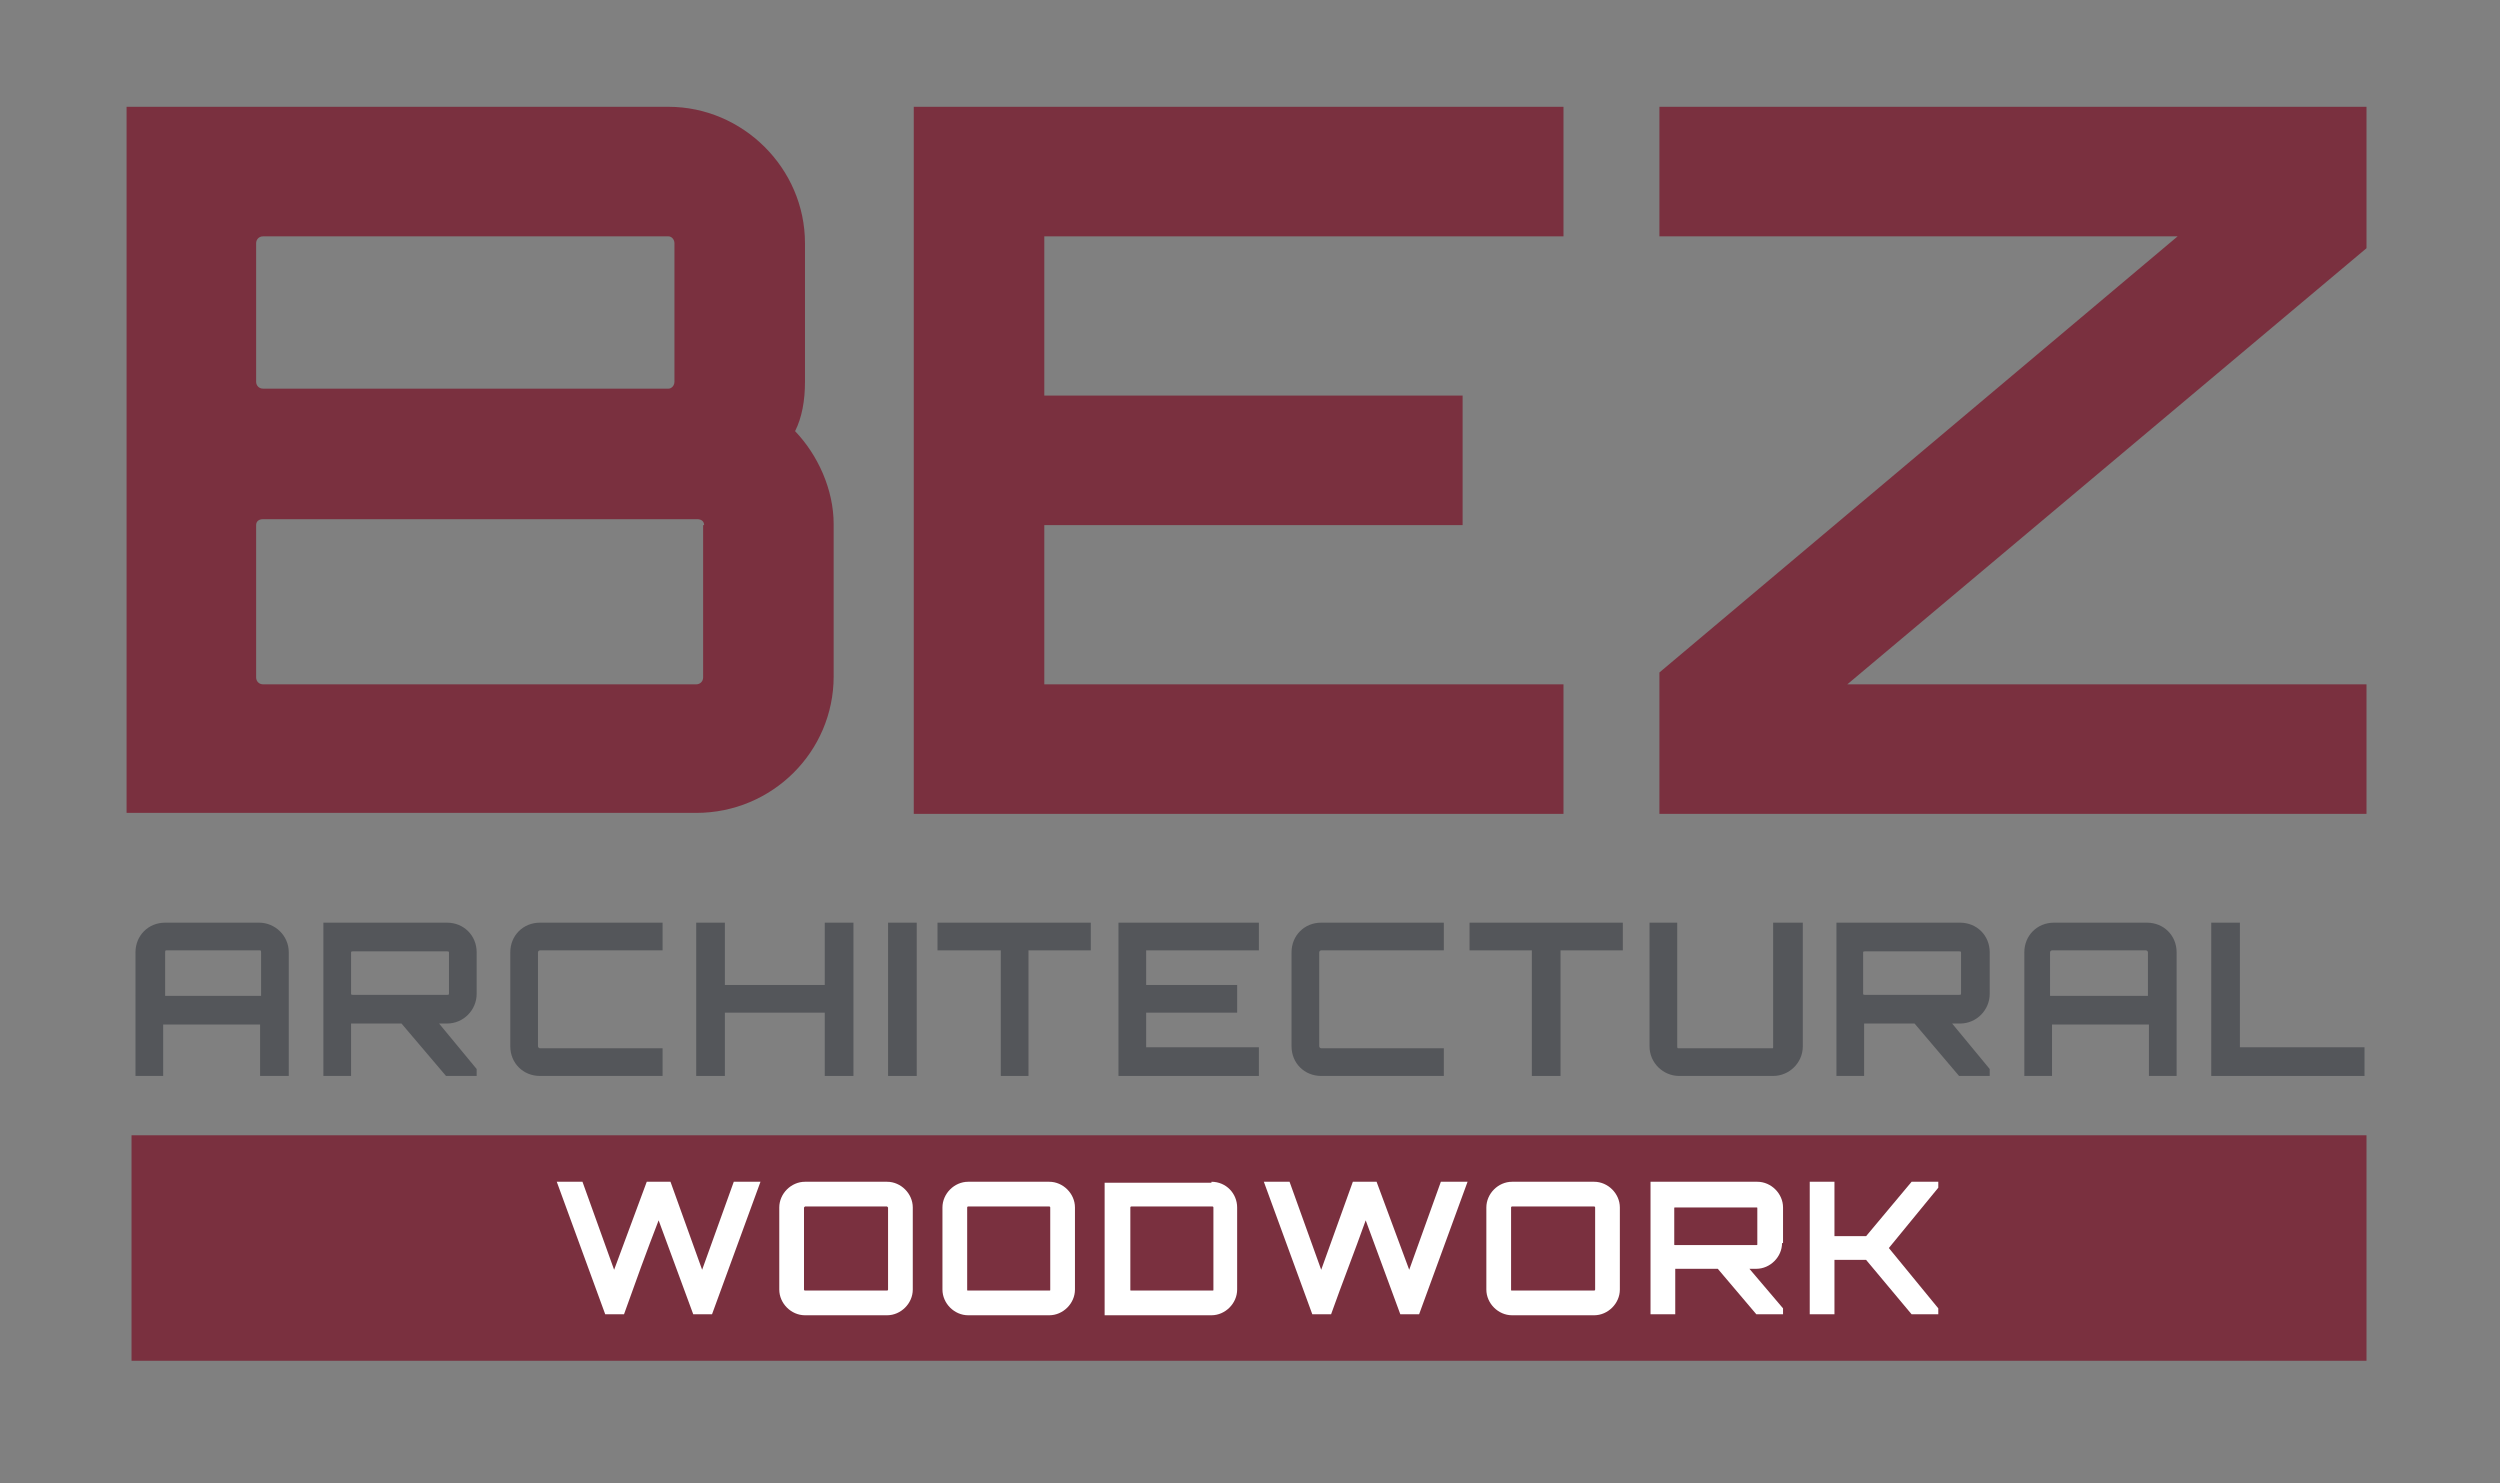 <?xml version="1.0" encoding="utf-8"?>
<!-- Generator: Adobe Illustrator 28.1.0, SVG Export Plug-In . SVG Version: 6.00 Build 0)  -->
<svg version="1.1" id="Layer_1" xmlns="http://www.w3.org/2000/svg" xmlns:xlink="http://www.w3.org/1999/xlink" x="0px" y="0px"
	 viewBox="0 0 252.8 150" style="enable-background:new 0 0 252.8 150;" xml:space="preserve">
<rect x="0" y="0" width="252.8" height="150" fill="#808080" stroke="none"/>
<style type="text/css">
	.st0{fill:#7A303F;}
	.st1{fill:#54565A;}
	.st2{fill:#FFFFFF;}
</style>
<rect x="13.3" y="114.8" class="st0" width="226" height="22.8"/>
<path class="st1" d="M26.4,100.7v-4.4c0-0.1,0-0.2-0.1-0.2h-9.5c-0.1,0-0.1,0.1-0.1,0.2v4.4H26.4z M26.2,93.3c1.6,0,3,1.3,3,3v12.5
	h-2.9v-5.2h-9.8v5.2h-2.8V96.3c0-1.7,1.3-3,3-3H26.2z"/>
<path class="st1" d="M45.2,100.6c0.1,0,0.2,0,0.2-0.1v-4.2c0-0.1-0.1-0.1-0.2-0.1h-9.5c-0.1,0-0.2,0-0.2,0.1v4.2
	c0,0.1,0.1,0.1,0.2,0.1H45.2z M48.2,100.5c0,1.6-1.3,3-3,3h-0.8l3.8,4.6v0.7h-3.1l-4.5-5.3h-5h-0.1v5.3h-2.8V93.3h12.5
	c1.7,0,3,1.3,3,3V100.5z"/>
<path class="st1" d="M54.6,96.1c-0.1,0-0.2,0.1-0.2,0.2v9.5c0,0.1,0.1,0.2,0.2,0.2h12.4v2.8H54.6c-1.7,0-3-1.3-3-3v-9.5
	c0-1.7,1.3-3,3-3h12.4v2.8H54.6z"/>
<polygon class="st1" points="86.3,93.3 86.3,108.8 83.4,108.8 83.4,102.4 73.3,102.4 73.3,108.8 70.4,108.8 70.4,93.3 73.3,93.3 
	73.3,99.6 83.4,99.6 83.4,93.3 "/>
<rect x="89.8" y="93.3" class="st1" width="2.9" height="15.5"/>
<polygon class="st1" points="110.3,93.3 110.3,96.1 104,96.1 104,108.8 101.2,108.8 101.2,96.1 94.8,96.1 94.8,93.3 "/>
<polygon class="st1" points="127.3,96.1 115.9,96.1 115.9,99.6 125.1,99.6 125.1,102.4 115.9,102.4 115.9,105.9 127.3,105.9 
	127.3,108.8 113.1,108.8 113.1,93.3 127.3,93.3 "/>
<path class="st1" d="M133.6,96.1c-0.1,0-0.2,0.1-0.2,0.2v9.5c0,0.1,0.1,0.2,0.2,0.2H146v2.8h-12.4c-1.7,0-3-1.3-3-3v-9.5
	c0-1.7,1.3-3,3-3H146v2.8H133.6z"/>
<polygon class="st1" points="164.1,93.3 164.1,96.1 157.8,96.1 157.8,108.8 154.9,108.8 154.9,96.1 148.6,96.1 148.6,93.3 "/>
<path class="st1" d="M179.4,93.3h2.9v12.5c0,1.7-1.4,3-3,3h-9.5c-1.6,0-3-1.3-3-3V93.3h2.8v12.5c0,0.1,0,0.2,0.1,0.2h9.5
	c0.1,0,0.1,0,0.1-0.2V93.3z"/>
<path class="st1" d="M198.1,100.6c0.1,0,0.2,0,0.2-0.1v-4.2c0-0.1-0.1-0.1-0.2-0.1h-9.5c-0.1,0-0.2,0-0.2,0.1v4.2
	c0,0.1,0.1,0.1,0.2,0.1H198.1z M201.2,100.5c0,1.6-1.3,3-3,3h-0.8l3.8,4.6v0.7h-3.1l-4.5-5.3h-5h-0.1v5.3h-2.8V93.3h12.5
	c1.7,0,3,1.3,3,3V100.5z"/>
<path class="st1" d="M217.2,100.7v-4.4c0-0.1-0.1-0.2-0.2-0.2h-9.5c-0.1,0-0.2,0.1-0.2,0.2v4.4H217.2z M217.1,93.3c1.7,0,3,1.3,3,3
	v12.5h-2.8v-5.2h-9.8v5.2h-2.8V96.3c0-1.7,1.3-3,3-3H217.1z"/>
<polygon class="st1" points="223.6,93.3 223.6,108.8 239.1,108.8 239.1,105.9 226.5,105.9 226.5,93.3 "/>
<path class="st2" d="M76.9,119.5l-4.9,13.4h-1.9l-3.5-9.5c-1.2,3.1-2.4,6.4-3.5,9.5h-1.9l-4.9-13.4h2.6l3.2,8.9l3.3-8.9h2.4l3.2,8.9
	l3.2-8.9H76.9z"/>
<path class="st2" d="M89.7,130.5c0,0,0.1,0,0.1-0.1v-8.3c0,0-0.1-0.1-0.1-0.1h-8.3c0,0-0.1,0.1-0.1,0.1v8.3c0,0.1,0.1,0.1,0.1,0.1
	H89.7z M89.7,119.5c1.4,0,2.6,1.2,2.6,2.6v8.3c0,1.4-1.2,2.6-2.6,2.6h-8.3c-1.4,0-2.6-1.2-2.6-2.6v-8.3c0-1.4,1.2-2.6,2.6-2.6H89.7z
	"/>
<path class="st2" d="M106.1,130.5c0.1,0,0.1,0,0.1-0.1v-8.3c0,0,0-0.1-0.1-0.1h-8.2c-0.1,0-0.1,0.1-0.1,0.1v8.3c0,0.1,0,0.1,0.1,0.1
	H106.1z M106.1,119.5c1.4,0,2.6,1.2,2.6,2.6v8.3c0,1.4-1.2,2.6-2.6,2.6h-8.2c-1.4,0-2.6-1.2-2.6-2.6v-8.3c0-1.4,1.2-2.6,2.6-2.6
	H106.1z"/>
<path class="st2" d="M122.7,122.1c0,0,0-0.1-0.1-0.1h-8.2c-0.1,0-0.1,0.1-0.1,0.1v8.3c0,0.1,0,0.1,0.1,0.1h8.2c0.1,0,0.1,0,0.1-0.1
	V122.1z M122.5,119.5c1.5,0,2.6,1.2,2.6,2.6v8.3c0,1.4-1.2,2.6-2.6,2.6h-10.8v-13.4H122.5z"/>
<path class="st2" d="M148.4,119.5l-4.9,13.4h-1.9l-3.5-9.5c-1.1,3.1-2.4,6.4-3.5,9.5h-1.9l-4.9-13.4h2.6l3.2,8.9l3.2-8.9h2.4
	l3.3,8.9l3.2-8.9H148.4z"/>
<path class="st2" d="M161.2,130.5c0,0,0.1,0,0.1-0.1v-8.3c0,0,0-0.1-0.1-0.1h-8.3c-0.1,0-0.1,0.1-0.1,0.1v8.3c0,0.1,0,0.1,0.1,0.1
	H161.2z M161.2,119.5c1.4,0,2.6,1.2,2.6,2.6v8.3c0,1.4-1.2,2.6-2.6,2.6h-8.3c-1.4,0-2.6-1.2-2.6-2.6v-8.3c0-1.4,1.2-2.6,2.6-2.6
	H161.2z"/>
<path class="st2" d="M177.6,125.9c0.1,0,0.1,0,0.1-0.1v-3.6c0-0.1,0-0.1-0.1-0.1h-8.2c-0.1,0-0.1,0-0.1,0.1v3.6c0,0.1,0,0.1,0.1,0.1
	H177.6z M180.2,125.7c0,1.4-1.2,2.6-2.6,2.6h-0.7l3.4,4v0.6h-2.7l-3.9-4.6h-4.3h0v4.6h-2.5v-13.4h10.8c1.4,0,2.6,1.2,2.6,2.6V125.7z
	"/>
<path class="st2" d="M196,119.5v0.6l-5,6.1l5,6.1v0.6h-2.7l-4.6-5.5h-3.2v5.5h-2.5v-13.4h2.5v5.5h3.2c1.5-1.8,3.1-3.7,4.6-5.5H196z"
	/>
<path class="st0" d="M71.2,53.1c0-0.4-0.3-0.6-0.7-0.6H26.6c-0.4,0-0.7,0.2-0.7,0.6v15.4c0,0.4,0.3,0.7,0.7,0.7h43.8
	c0.4,0,0.7-0.3,0.7-0.7V53.1z M26.6,23.9c-0.4,0-0.7,0.3-0.7,0.7v14c0,0.4,0.3,0.7,0.7,0.7h41c0.3,0,0.6-0.3,0.6-0.7v-14
	c0-0.4-0.3-0.7-0.6-0.7H26.6z M81.4,38.6c0,1.9-0.3,3.6-1,5c2.3,2.4,3.9,5.9,3.9,9.4v15.4c0,7.6-6.2,13.8-13.9,13.8H12.8V10.8h54.8
	c7.5,0,13.8,6.2,13.8,13.8V38.6z"/>
<polygon class="st0" points="167.8,10.8 167.8,23.9 220.2,23.9 167.8,68 167.8,82.3 239.3,82.3 239.3,69.2 186.8,69.2 239.3,25.1 
	239.3,10.8 "/>
<polygon class="st0" points="92.4,10.8 92.4,82.3 158.1,82.3 158.1,69.2 105.6,69.2 105.6,55.2 105.6,53.1 147.9,53.1 147.9,40 
	105.6,40 105.6,36.6 105.6,23.9 158.1,23.9 158.1,10.8 "/>
</svg>
